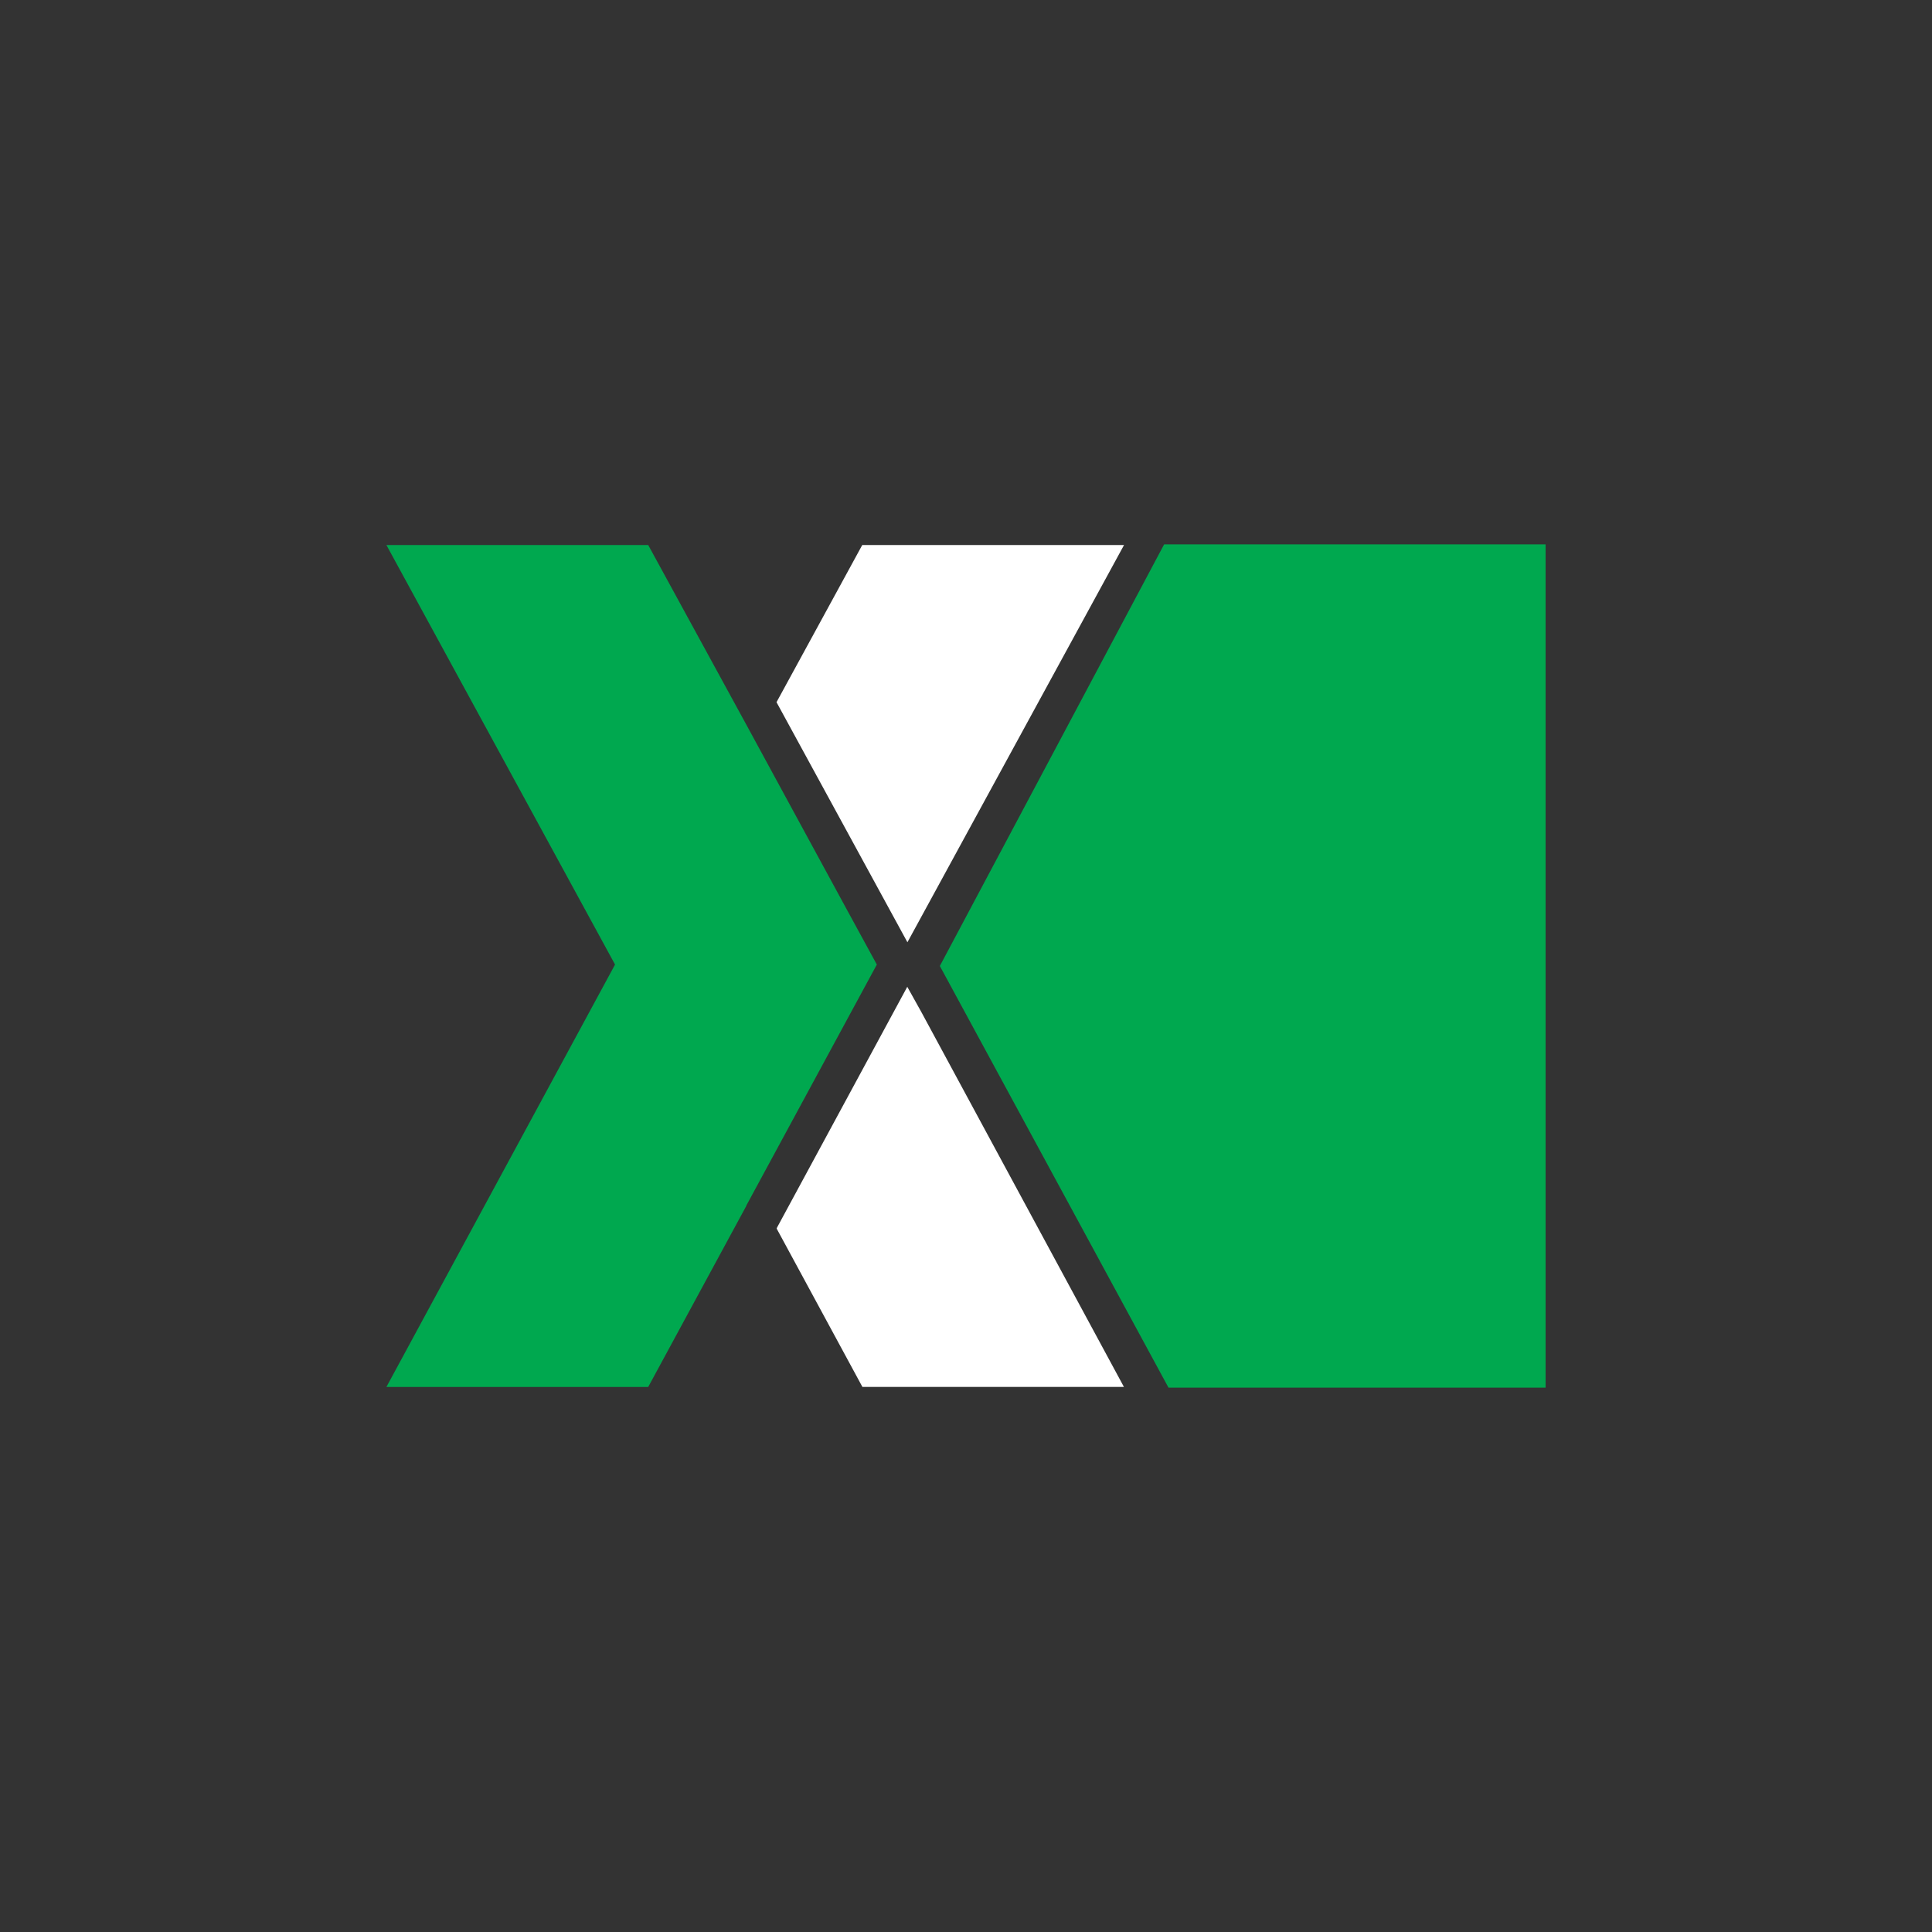 <svg id="Layer_1" data-name="Layer 1" xmlns="http://www.w3.org/2000/svg" viewBox="0 0 300 300"><rect x="0" y="0" width="300" height="300" fill="#333333" stroke="none"/><defs><style>.cls-1{fill:#fff;}.cls-2{fill:#00a84f;}</style></defs><title>NVX_Mark_Dark</title><polyline class="cls-1" points="174.522 215.36 133.914 215.36 120.6 190.775 120.644 190.641 140.881 153.229 143.057 157.133 174.522 215.36"/><polyline class="cls-1" points="140.904 146.315 120.577 109.037 133.891 84.628 174.542 84.628 140.904 146.315"/><polyline class="cls-2" points="136.154 149.778 115.917 187.146 115.874 187.277 100.651 215.369 60 215.369 95.503 149.778 60 84.628 100.651 84.628 115.874 112.5 131.361 140.99 136.154 149.778"/><polyline class="cls-2" points="181.442 215.471 145.939 149.999 180.765 84.529 240 84.529 240 215.471 181.442 215.471"/></svg>